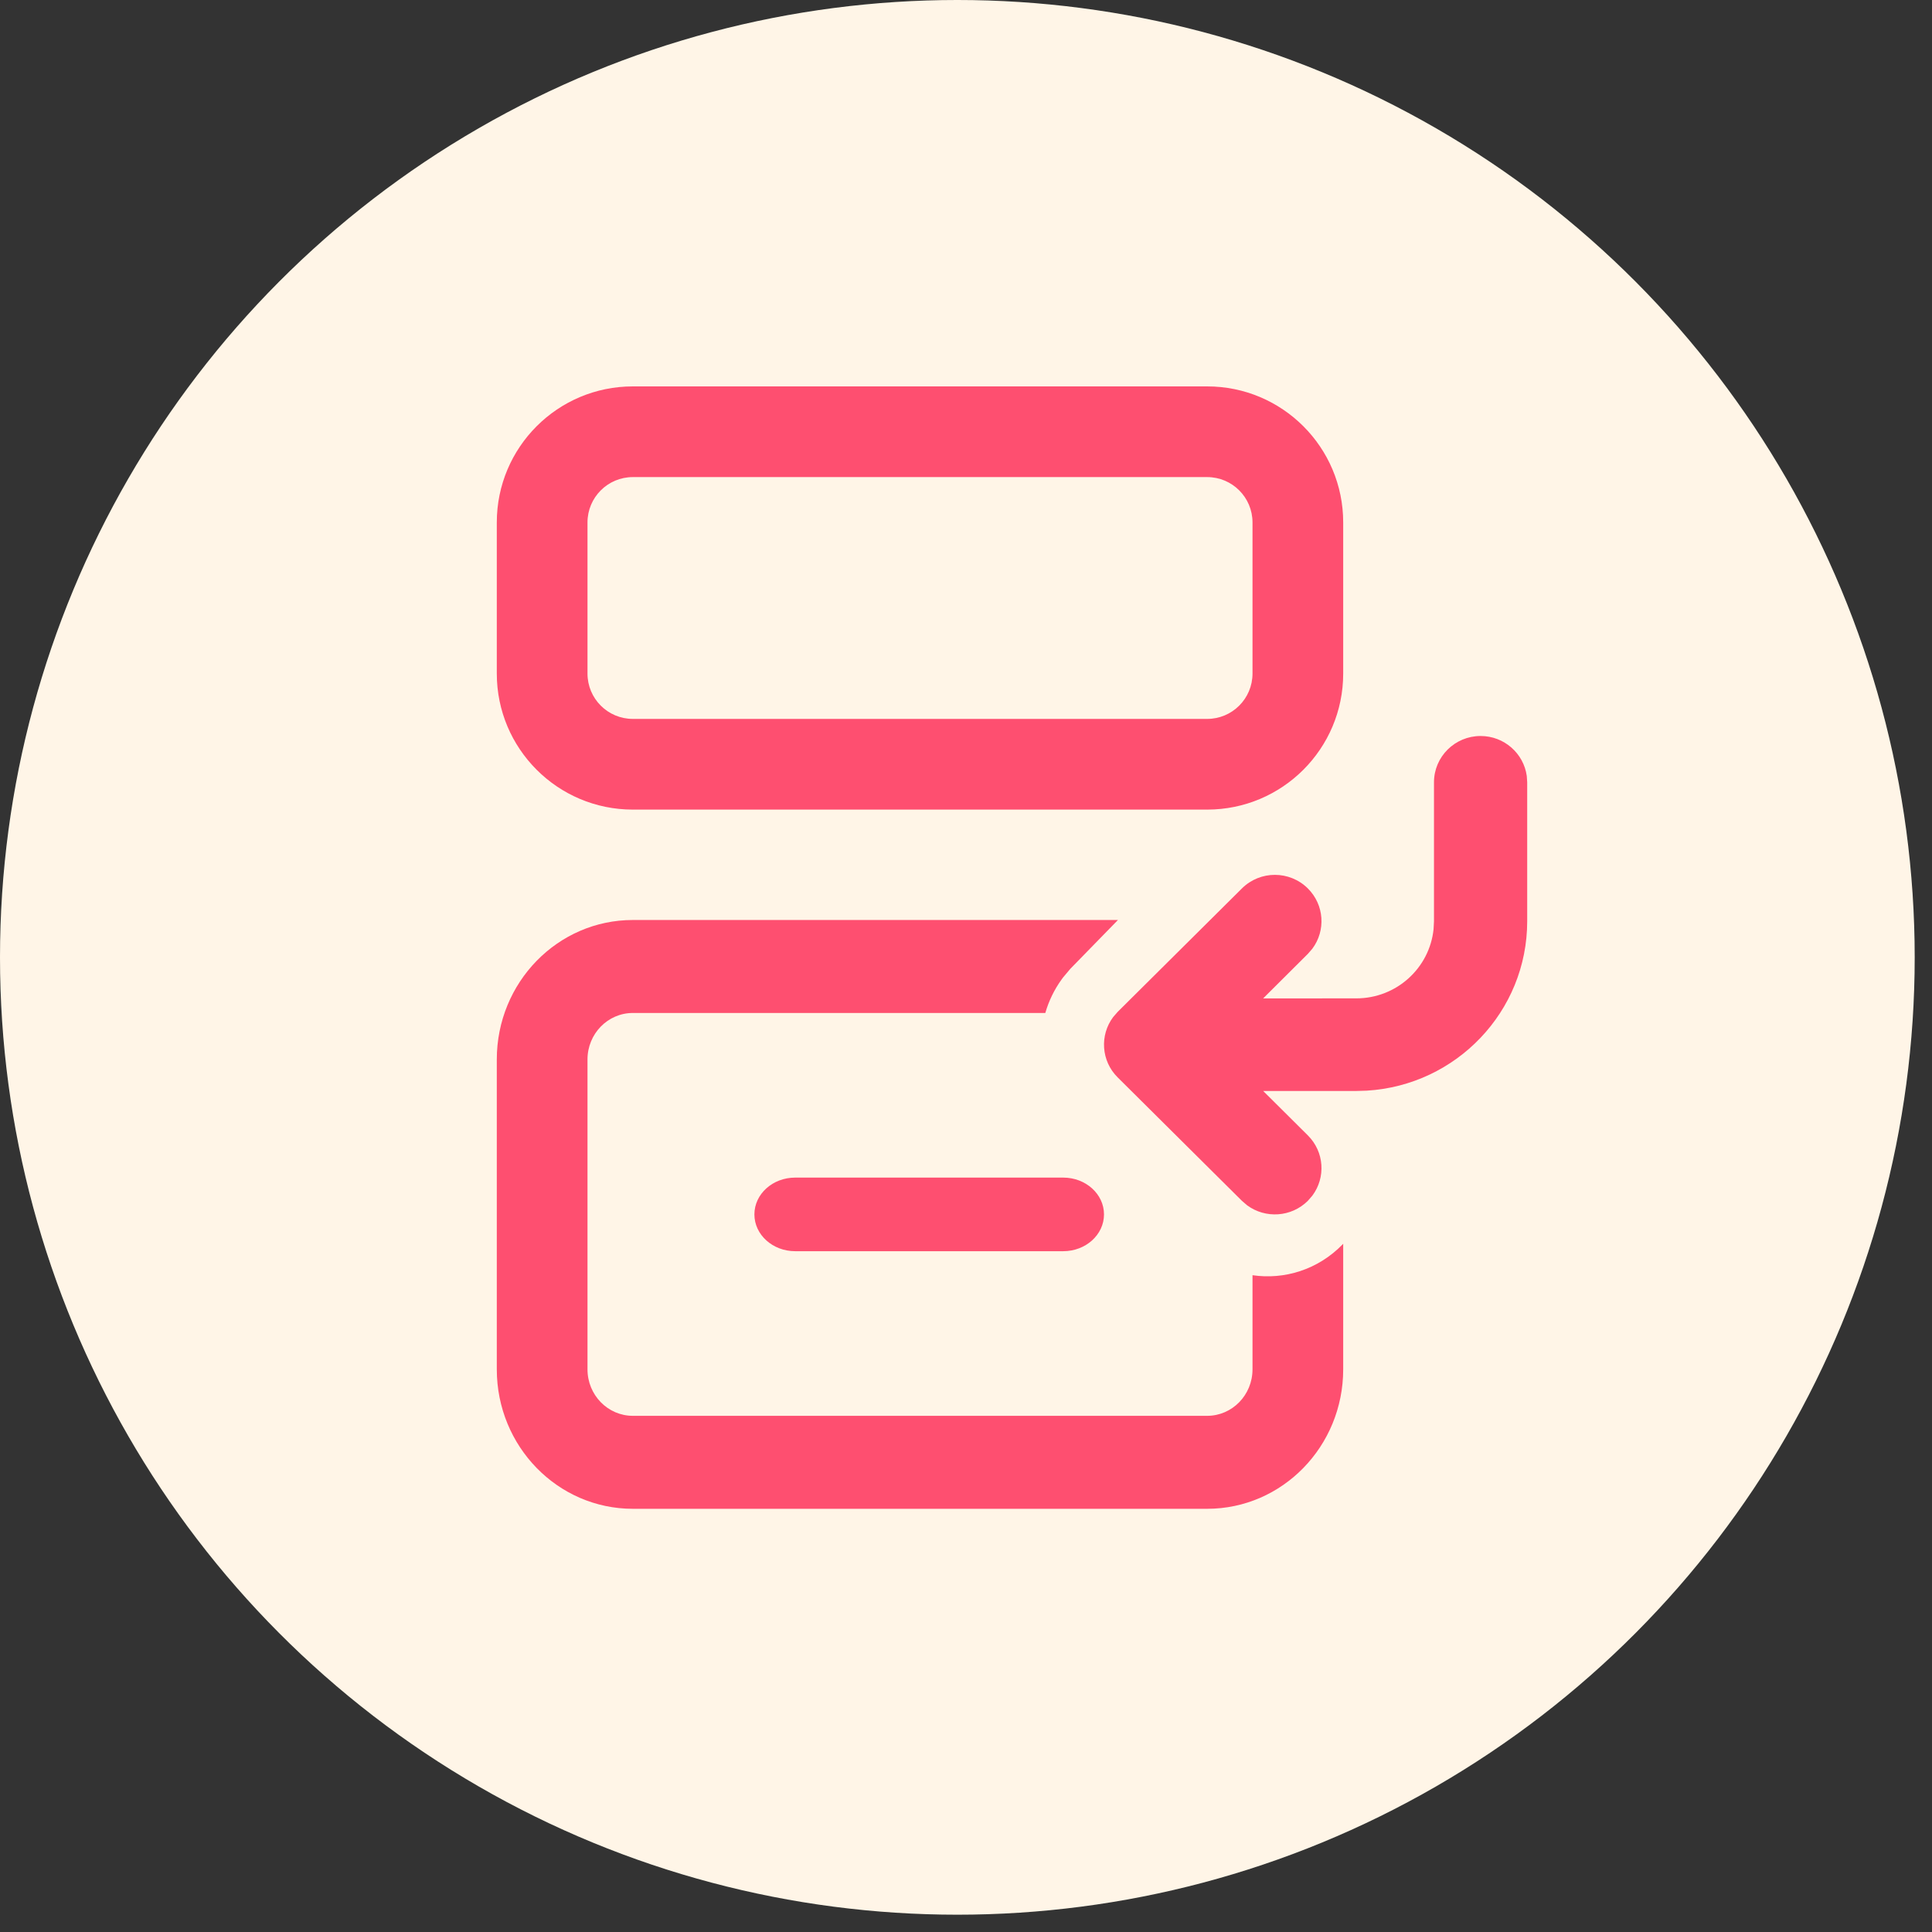 <svg width="105" height="105" viewBox="0 0 105 105" fill="none" xmlns="http://www.w3.org/2000/svg">
<rect x="0" y="0" width="105" height="105" fill="#333333" stroke="none"/>
<circle cx="52.03" cy="52.03" r="52.03" fill="#FFF5E7"/>
<path d="M34.393 21C30.31 21 27 24.31 27 28.393V36.607C27 40.69 30.31 44 34.393 44H65.607C69.69 44 73 40.69 73 36.607V28.393C73 24.31 69.69 21 65.607 21H34.393ZM31.929 28.393C31.929 27.032 33.032 25.929 34.393 25.929H65.607C66.968 25.929 68.071 27.032 68.071 28.393V36.607C68.071 37.968 66.968 39.071 65.607 39.071H34.393C33.032 39.071 31.929 37.968 31.929 36.607V28.393Z" fill="#FE4F70"/>
<path d="M43.217 64C41.992 64 41 64.895 41 66C41 67.105 41.992 68 43.217 68H57.783C59.008 68 60 67.105 60 66C60 64.895 59.008 64 57.783 64H43.217Z" fill="#FE4F70"/>
<path d="M71.323 64.981L71.078 65.263C70.179 66.156 68.772 66.238 67.78 65.507L67.496 65.263L60.742 58.553C59.843 57.66 59.761 56.261 60.497 55.276L60.742 54.994L67.496 48.284C68.485 47.301 70.088 47.301 71.078 48.284C71.977 49.177 72.059 50.575 71.323 51.56L71.078 51.842L68.649 54.261L73.713 54.259C75.899 54.259 77.696 52.609 77.912 50.494L77.934 50.066V42.516C77.934 41.127 79.068 40 80.467 40C81.749 40 82.809 40.947 82.977 42.175L83 42.516V50.066C83 54.972 79.144 58.985 74.279 59.275L73.713 59.292L68.653 59.294L71.078 61.705C71.977 62.598 72.059 63.996 71.323 64.981Z" fill="#FE4F70"/>
<path d="M73 74.421V67.596L72.959 67.639C71.625 69.006 69.803 69.56 68.071 69.305V74.421C68.071 75.816 66.968 76.947 65.607 76.947H34.393C33.032 76.947 31.929 75.816 31.929 74.421V57.579C31.929 56.184 33.032 55.053 34.393 55.053H56.81C56.997 54.407 57.294 53.786 57.701 53.224L57.774 53.124L58.17 52.653L60.758 50H34.393C30.31 50 27 53.393 27 57.579V74.421C27 78.607 30.31 82 34.393 82H65.607C69.69 82 73 78.607 73 74.421Z" fill="#FE4F70"/>
</svg>
